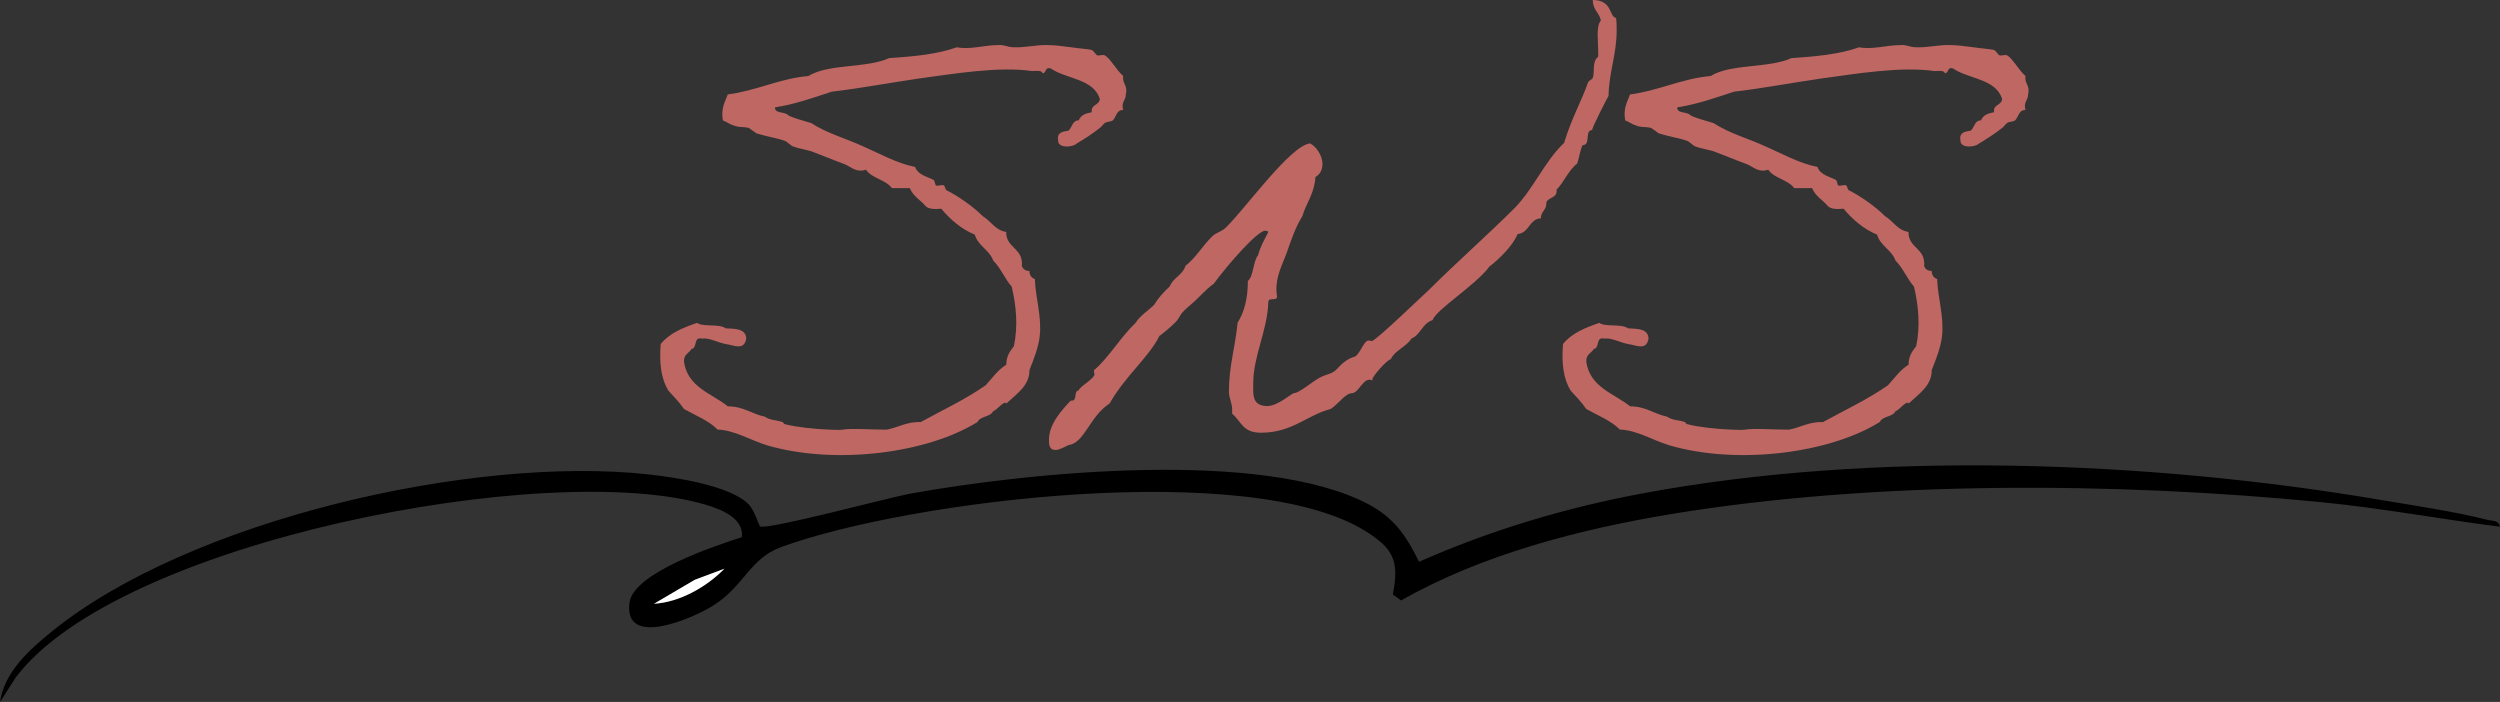 <?xml version="1.0" encoding="UTF-8"?>
<svg id="_レイヤー_2" data-name="レイヤー 2" xmlns="http://www.w3.org/2000/svg" viewBox="0 0 355.07 99.69">
  <rect x="0" y="0" width="355.07" height="99.69" fill="#333333" stroke="none"/>
  <defs>
    <style>
      .cls-1 {
        fill: #fff;
      }

      .cls-2 {
        fill: #be6763;
      }
    </style>
  </defs>
  <g id="text">
    <g>
      <g>
        <path class="cls-2" d="M142.92,57.31c-.23-.54-1.38,1-1.85,1.08-.38.85-1.85.69-2.23,1.54-7.15,4.46-20.23,6.15-29.92,3.31-2.46-.77-4.62-2.15-7-2.23-1.31-1.31-3.15-2-4.77-2.92-.69-1-1.46-1.77-2.23-2.62-1-1.62-1.31-3.85-1.08-6.61,1.23-1.54,3.15-2.31,5.15-3,.92.62,3.15.08,4.08.77,1.31.08,2.85,0,2.92,1.46-.31,1.77-1.77.92-2.92.77-1.23-.23-2.31-.92-3.38-.77-1.23-.31-.62,1.38-1.46,1.46-.38.62-1.15.77-1.08,1.85.54,3.62,3.92,4.46,6.23,6.31,2.23,0,3.38,1.08,5.23,1.46.77.54,1.62.46,2.54.77.08,0,.15.31.38.31,1.38.38,4.08.69,6.31.77.54,0,1.23.08,1.85,0,1.38-.23,3.62,0,6.23,0,1.69-.31,2.85-1.15,4.85-1.08,3.08-1.69,6.38-3.23,9.23-5.23.92-1,1.69-2.15,2.92-2.92,0-1.23.54-1.92,1.08-2.62.62-2.92.31-5.85-.31-8.46-1-1.15-1.54-2.62-2.62-3.69-.54-1.54-2.15-2.08-2.62-3.69-2-.85-3.46-2.15-4.77-3.69-.92.08-1.77.08-2.23-.38-.69-.85-1.77-1.38-2.23-2.54h-2.54c-.92-1.23-2.85-1.38-3.69-2.62-1.38.46-2.08-.38-3-.77-1.69-.62-2.92-1.15-4.77-1.85-.77-.23-1.77-.38-2.62-.69-.23-.08-.85-.69-1.08-.77-1-.38-2.62-.62-4.08-1.08-.15-.08-.92-.69-1.08-.77-.92-.23-1.31,0-2.23-.38-.38-.08-.85-.46-1.46-.69-.31-1.77.31-2.62.69-3.69,4.15-.54,7.23-2.23,11.46-2.62,2.85-1.77,8.31-1.08,11.46-2.54,3.46-.23,6.85-.54,9.62-1.54,1.85.38,3.85-.31,5.92-.31.77-.08,1.31.31,2.15.31,1.62.08,3.31-.38,4.85-.31.85,0,2.15.15,3.31.31.92.15,2.23.23,2.92.38.23.08.62.69.77.77.31.08.85-.15,1.08,0,.77.38,1.69,2.15,2.62,2.92-.15,1.15.69,1.31.38,2.62,0,.85-.69,1.08-.38,2.23-.92-.08-1,1-1.46,1.46-.31.23-.85.15-1.15.38-.23.15-.38.46-.69.69-1.08.85-2.15,1.54-3.31,2.23-.54.54-2.62.69-2.62-.38-.23-1.23.62-1.31,1.46-1.46.54-.46.54-1.46,1.46-1.46.31-.77,1-1,1.85-1.15-.15-1.15,1-.92,1.15-1.85-.85-2.92-4.77-2.85-7-4.38-.85-.23-.54.69-1.15.69-.08-.46-.92-.31-1.46-.31-4.77-.69-11.08.38-16.23,1.08-4.23.62-8.23,1.38-12.23,1.85-2.62.85-5.15,1.77-8.08,2.23,0,.92,1.23.54,1.85,1.08.31.31,2.31.85,3.31,1.15,2.23,1.46,4.85,2.15,7.38,3.31,2.31,1,4.69,2.38,7.38,2.92.38,1.15,1.77,1.38,2.62,1.85.15.08.23.69.31.77.31.15.85-.15,1.15,0,.15.08.23.69.38.69,1.54.77,3.69,2.23,5.15,3.69,1.15.69,1.77,2,3.31,2.23,0,2.38,2.46,2.23,2.23,4.85.15.38.46.69,1.08.69,0,.62.31,1,.77,1.15.08,2.62,1,5.38.69,8.08-.15,1.54-.85,3.31-1.46,4.85,0,2.15-1.62,3.23-3.31,4.77Z"/>
        <path class="cls-2" d="M226.22,0c2.85,0,2.31,2.46,3.31,2.54.08.62.08,1.23.08,1.77,0,3.46-1.08,5.85-1.15,9.31-.08.08-2.54,4.85-2.31,4.85-1.15,0-.15,2.15-1.38,2.15-.38.77-.46,1.77-.77,2.62-1.23.92-1.85,2.62-2.92,3.69v.23c0,1.08-1.46.85-1.46,1.77s-.77,1.08-.77,2.08c-1.69.08-1.62,2.08-3.31,2.23-.62,1.62-2.69,3.62-4,4.62-1.92,2.62-7.54,6.08-8.08,7.61-1.46.46-1.69,2.08-3,2.62-.77,1.23-2.31,1.62-2.92,2.92-.62.15-2.62,2.46-2.62,2.85v.15c-.15,0-.23-.08-.38-.08-1.08,0-1.54,1.85-2.54,1.92-.92,0-2,1.62-3,2.23-3.46.92-5.46,3.38-9.92,3.38-2.62,0-2.77-1.62-4.08-2.69v-.62c0-.92-.46-1.62-.46-2.54,0-3.62.92-6.38,1.23-9.77.92-1.46,1.46-3.38,1.46-5.92.85-.77.69-2.69,1.46-3.69.31-1.23.92-2.23,1.46-3.31-.15-.08-.31-.15-.46-.15-1.08,0-5.15,4.61-7.31,7.54-1.23.85-2,1.92-3.31,3-1.54,1.31-1.31,1.38-1.85,2.15-.54.69-2.54,2.31-2.54,2.23-1.46,3-4.92,5.77-7.08,9.61-2.92,1.92-3.54,5.61-5.85,5.92-.54.23-1.23.69-1.85.69-.92,0-.92-.85-.92-1.46,0-2.23,1.85-4.23,3.08-5.54h.15c.85,0,.23-1.38,1-1.46.08-.54,2.23-1.62,2.23-2.31,0-.08-.08-.31-.08-.46,0-.08,0-.15.08-.15,1.92-1.62,3.77-4.69,5.85-6.69.69-1.08,1.77-1.69,2.62-2.54.62-1,1.38-1.85,2.23-2.62.46-1.23,1.85-1.62,2.23-2.92,1.46-1.15,2.38-2.77,3.69-4.08.62-.69,1.54-.77,2.15-1.46,2.92-2.92,9.08-11.54,11.85-11.85.92.46,1.77,1.77,1.77,2.92,0,.77-.31,1.46-1,1.85-.15,2.38-1.31,3.69-1.85,5.54-1,1.62-1.62,3.46-2.23,5.23-.62,1.69-1.54,3.31-1.46,5.38,0,.31.08.69.08.85,0,.69-1.23,0-1.23.77-.15,4.15-2.15,7.61-2.15,11.61,0,1.38-.23,3.15,2,3.15,1.54,0,3.46-1.85,3.85-1.85.69,0,2.62-1.69,3.69-2.23.54-.31,1.38-.46,1.85-.77.62-.31,1.31-1.69,3-2.15.77-.31,1.31-2.31,2-2.31.15,0,.38.08.46.08.54,0,7.62-6.85,8.23-7.38,3.77-3.77,8.31-7.77,12.08-11.54,2.69-2.77,4.23-6.61,7-9.23,1.08-3.54,2.46-5.92,3.38-8.54.08-.31.62-.46.69-.69.31-.85-.15-2.31.77-3v-.77c0-.77-.08-1.54-.08-2.31,0-.85.08-1.62.46-2.08-.23-1.15-1.15-1.46-1.15-2.92Z"/>
        <path class="cls-2" d="M271.07,57.31c-.23-.54-1.38,1-1.85,1.08-.38.85-1.85.69-2.23,1.54-7.15,4.46-20.23,6.15-29.92,3.31-2.46-.77-4.62-2.15-7-2.23-1.31-1.31-3.15-2-4.77-2.92-.69-1-1.46-1.77-2.23-2.62-1-1.62-1.31-3.85-1.08-6.61,1.23-1.54,3.15-2.31,5.15-3,.92.62,3.15.08,4.08.77,1.31.08,2.85,0,2.92,1.46-.31,1.77-1.77.92-2.92.77-1.23-.23-2.31-.92-3.38-.77-1.23-.31-.62,1.38-1.46,1.46-.38.62-1.15.77-1.08,1.85.54,3.62,3.92,4.46,6.23,6.31,2.23,0,3.38,1.08,5.23,1.46.77.54,1.62.46,2.54.77.08,0,.15.31.38.31,1.38.38,4.08.69,6.31.77.54,0,1.23.08,1.85,0,1.38-.23,3.62,0,6.23,0,1.69-.31,2.85-1.15,4.85-1.08,3.08-1.69,6.38-3.23,9.23-5.23.92-1,1.69-2.15,2.92-2.92,0-1.23.54-1.92,1.08-2.62.62-2.92.31-5.85-.31-8.46-1-1.15-1.54-2.62-2.62-3.69-.54-1.54-2.15-2.08-2.62-3.69-2-.85-3.46-2.15-4.77-3.69-.92.08-1.77.08-2.23-.38-.69-.85-1.77-1.38-2.23-2.54h-2.54c-.92-1.23-2.85-1.38-3.69-2.62-1.38.46-2.08-.38-3-.77-1.69-.62-2.92-1.15-4.77-1.85-.77-.23-1.77-.38-2.62-.69-.23-.08-.85-.69-1.08-.77-1-.38-2.62-.62-4.08-1.08-.15-.08-.92-.69-1.08-.77-.92-.23-1.31,0-2.23-.38-.38-.08-.85-.46-1.46-.69-.31-1.77.31-2.62.69-3.69,4.15-.54,7.23-2.23,11.46-2.62,2.85-1.77,8.31-1.08,11.46-2.54,3.46-.23,6.85-.54,9.62-1.54,1.85.38,3.85-.31,5.92-.31.77-.08,1.31.31,2.15.31,1.62.08,3.31-.38,4.85-.31.85,0,2.15.15,3.31.31.92.15,2.23.23,2.92.38.23.08.62.69.77.77.31.08.85-.15,1.08,0,.77.38,1.69,2.15,2.62,2.92-.15,1.15.69,1.31.38,2.62,0,.85-.69,1.08-.38,2.23-.92-.08-1,1-1.46,1.46-.31.23-.85.15-1.15.38-.23.15-.38.46-.69.69-1.08.85-2.15,1.54-3.31,2.23-.54.54-2.62.69-2.62-.38-.23-1.23.62-1.31,1.46-1.46.54-.46.54-1.46,1.46-1.46.31-.77,1-1,1.85-1.15-.15-1.15,1-.92,1.15-1.85-.85-2.92-4.77-2.85-7-4.38-.85-.23-.54.69-1.15.69-.08-.46-.92-.31-1.46-.31-4.77-.69-11.08.38-16.23,1.08-4.23.62-8.23,1.38-12.23,1.85-2.62.85-5.15,1.77-8.08,2.23,0,.92,1.23.54,1.85,1.08.31.31,2.31.85,3.31,1.15,2.23,1.46,4.85,2.15,7.38,3.31,2.31,1,4.69,2.38,7.38,2.92.38,1.15,1.77,1.38,2.62,1.85.15.08.23.69.31.77.31.15.85-.15,1.15,0,.15.08.23.69.38.69,1.54.77,3.69,2.23,5.15,3.69,1.15.69,1.77,2,3.31,2.23,0,2.38,2.46,2.23,2.23,4.85.15.38.46.69,1.08.69,0,.62.31,1,.77,1.15.08,2.62,1,5.38.69,8.08-.15,1.54-.85,3.31-1.46,4.85,0,2.15-1.62,3.23-3.31,4.77Z"/>
      </g>
      <g>
        <path d="M355.07,74.81c-8.39-1.07-16.8-2.64-25.22-3.47-29.14-2.88-63.36-3.1-92.24,1.63-13.11,2.15-27.08,5.75-38.61,12.31l-1.18-.84c.94-4.75.1-6.53-3.9-9.02-16.55-10.28-64.69-4.37-82.93,2.26-4.51,1.64-5.26,5.5-9.65,8.3-2.77,1.76-12.83,6.22-11.93-.41.57-4.22,12.19-8.07,15.95-9.27.34-2.69-2.94-3.96-5.08-4.6-22.13-6.61-83.49,5.16-98.04,24.51l-2.23,3.49c.59-4.23,4.13-7.39,7.25-9.93,19.62-15.98,60.03-25.14,84.88-22.39,3.7.41,11.58,1.57,14.2,4.26.81.83,1.46,3.03,1.61,3.12.93.58,18.39-4.12,21.39-4.66,16.7-3.01,49.86-6.4,64.95,1.48,3.71,1.94,5.47,4.57,7.25,8.21,10.1-4.47,20.78-7.67,31.66-9.7,32.9-6.16,72.05-4.68,104.98.92,4.79.81,10.5,1.65,15.14,2.83.69.18,1.55,0,1.75.99ZM102.87,80.79l-4.17,1.56-5.81,3.41c3.64-.22,7.46-2.39,9.99-4.96Z"/>
        <path class="cls-1" d="M102.87,80.79c-2.52,2.58-6.35,4.75-9.99,4.96l5.81-3.41,4.17-1.56Z"/>
      </g>
    </g>
  </g>
</svg>